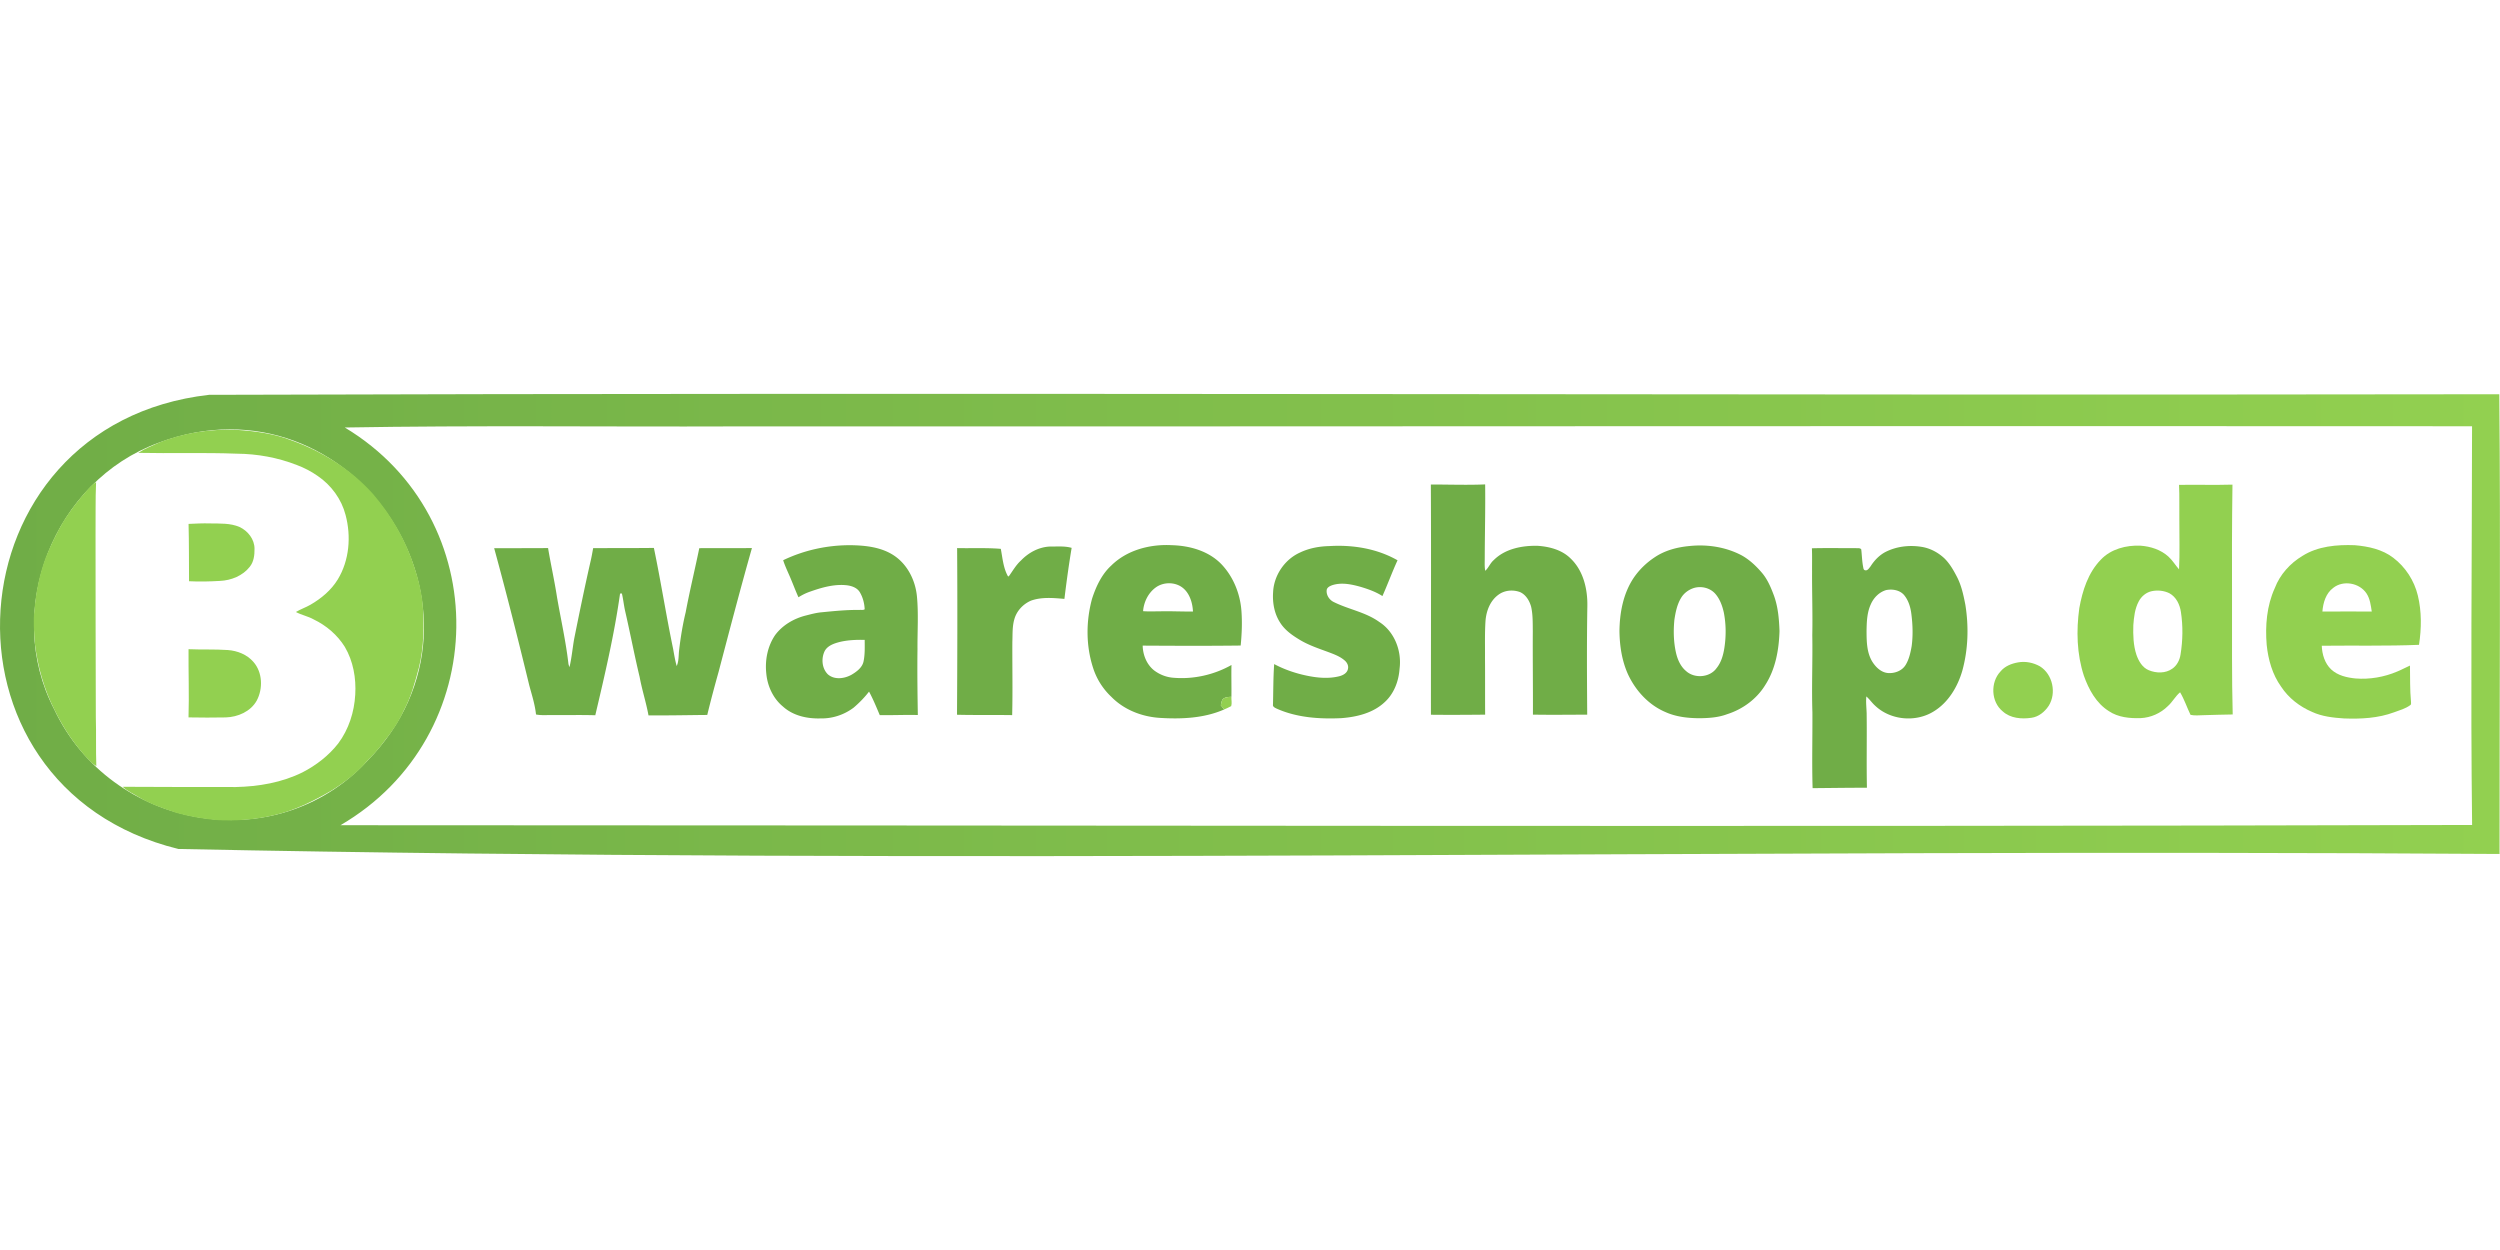 <?xml version="1.0"?>
<svg xmlns="http://www.w3.org/2000/svg" viewBox="0 -397.188 2521.25 1260.625"><defs><linearGradient id="g1" x1="0" x2="2521.2" y1="233.12" y2="233.12" gradientUnits="userSpaceOnUse"><stop offset="0" stop-color="#70ad47"/><stop offset="1" stop-color="#92d050"/></linearGradient><style>.cls-3{fill:#92d050}</style></defs><path d="M210.81 1c769.81-2.52 1539.83.68 2309.73-.59 1.39 154.5.15 309.23.24 463.63-780.03-5.34-1561.67 10.93-2340.92-5.04C-76.61 396.06-52.13 30.9 210.81 1M739.7 32.85c-130.64.49-261.36-1.17-391.97 1.1 152.49 91.69 148.87 311.87-4.39 401.09 716.56.07 1433.3 1.73 2149.78-.25-1.61-133.99-.19-268.16-.05-402.11-584.47-.44-1168.9.33-1753.37.17M159.84 49.38C54.55 87.77 2.56 218.22 54.72 318.24c57.04 120.82 222.93 151.58 315.32 52.33C517.95 220.3 356.37-24.48 159.84 49.38" style="fill:url(#g1)"/><path d="M1443.01 91.43c18.26 0 36.52.69 54.77-.1.3 24.95-.35 49.91-.42 74.87 0 4.09-.29 8.24.53 12.28 3.38-3.1 4.92-7.67 8.42-10.69 11.5-11.58 28.67-14.88 44.42-14.52 11.98.81 24.53 4.11 33.27 12.81 12.87 12.29 17.18 30.9 16.84 48.14-.61 36.44-.39 72.88-.14 109.32-18.25.06-36.5.29-54.74-.02.1-28.1-.28-56.2-.13-84.3-.12-8.2.13-16.53-1.69-24.57-1.7-5.99-5.25-12.06-11.13-14.69-7.15-2.69-15.69-1.95-21.88 2.68-8.35 6.04-12.28 16.5-13.01 26.49-.81 12.35-.4 24.73-.5 37.1.16 19.11 0 38.22.14 57.32-18.22.17-36.45.3-54.67.09-.05-77.4.3-154.81-.08-232.21m-322.3 81.74c15.88-15.71 39.19-21.73 61.04-20.53 18.42.48 37.8 6 50.68 19.85 11.72 12.67 18.41 29.69 19.58 46.83.82 11.51.35 23.06-.8 34.52-32.94.42-65.88.27-98.82.08.2 9.45 4.05 19.1 11.6 25.05 5.71 4.29 12.67 6.96 19.81 7.39 20.06 1.64 40.62-3.03 58.13-12.9-.26 10.69.11 21.39-.05 32.08-3.16.16-6.8.19-9.04 2.8-.97 1.77-1.23 3.82-1.67 5.76 1.14 1.39 2.27 2.78 3.42 4.19-20.32 8.92-43.08 9.87-64.92 8.51-18.16-1.16-36.3-8.22-49.08-21.43a68.6 68.6 0 0 1-18.17-28.87c-7.34-22.5-7.28-47.15-1.07-69.9 4-12.29 9.69-24.56 19.36-33.43m44.48 22.38c-7.34 5.54-11.69 14.54-12.38 23.62 5.97.5 11.95.15 17.93.14 10.79-.22 21.58.36 32.38.21-.48-9.98-4.24-21.22-13.68-26.06-7.65-3.85-17.4-3.1-24.25 2.09m-375.35-27.76c21.39-10.3 45.17-15.39 68.88-15.14 14.82.27 30.42 2.06 43.03 10.51 13.6 9.14 21.44 25.05 22.99 41.11 1.68 17.61.41 35.32.56 52.97-.3 22.22-.02 44.45.34 66.67-12.8-.31-25.59.29-38.38.11-3.39-8.01-6.69-16.08-10.82-23.74-4.55 5.93-9.81 11.3-15.49 16.15-9.47 7.16-21.34 11.16-33.24 10.89-13.5.45-27.77-2.63-38.03-11.92-9.86-8.08-15.63-20.5-16.83-33.07-1.53-13.53 1.19-27.81 8.96-39.13 7.52-10.1 19.05-16.72 31.15-19.71 5.18-1.32 10.37-2.74 15.72-3.2 12.67-1.24 25.37-2.54 38.12-2.35 1.7-.23 3.78.4 5.25-.68-.28-6.04-1.85-12.17-5.01-17.37-3.04-4.82-9.01-6.52-14.37-6.97-12.24-1.01-24.24 2.53-35.65 6.54-4.14 1.41-8.07 3.37-11.75 5.71-3.41-7.55-6.21-15.34-9.58-22.9-2.09-4.77-4.28-9.51-5.85-14.48m56.9 82.48c-5.6 1.47-11.95 3.59-14.94 8.97-3.76 7.49-2.98 17.67 3.17 23.69 6.64 5.73 16.62 4.35 23.8.37 5.23-3.12 10.89-7.25 12.17-13.59 1.45-7.1 1.15-14.38 1.12-21.58-8.48-.17-17.04.13-25.32 2.14m464.69-90.39c9.1-4.31 19.2-6.11 29.23-6.34 23.61-1.44 48.06 2.49 68.78 14.33-5.46 11.86-9.92 24.16-15.24 36.08-6.73-4.35-14.37-7.02-21.99-9.31-9.27-2.58-19.32-4.74-28.73-1.64-2.35.88-5.34 2.28-5.51 5.15-.46 5.19 3.05 10.09 7.73 12.09 14.79 7.25 31.69 9.99 45.25 19.77 15.48 9.85 22.91 29.4 20.53 47.24-.85 12.49-5.6 25.15-15.02 33.69-11.71 10.99-28.08 14.93-43.67 16.12-22.06 1.03-44.92-.48-65.32-9.64-1.68-.85-4.08-1.81-3.64-4.14.36-13.58.24-27.2 1.2-40.75 10.23 5.47 21.34 9.26 32.69 11.64 10.82 2.26 22.19 3.36 33.04.61 3.74-.96 7.89-3.21 8.67-7.36.81-3.28-.91-6.52-3.37-8.58-4.55-3.96-10.31-6.11-15.87-8.21-10.37-3.84-21.03-7.3-30.45-13.23-7.14-4.33-14.13-9.44-18.65-16.6-5.89-9-7.87-20.04-7.15-30.65.72-17.11 11.77-33.4 27.49-40.27m392.51-6.42c17.84-1.86 36.42.94 52.38 9.34 7.93 4.35 14.58 10.65 20.44 17.47 5.5 6.37 8.89 14.21 11.84 22.01 4.53 11.77 5.6 24.49 6.05 36.98-.59 18.87-4 38.33-14.42 54.44-8.63 14.1-22.76 24.41-38.44 29.38-8.64 3.26-17.96 3.91-27.1 4.05-12.1.01-24.5-1.31-35.6-6.44-16.64-7.23-29.55-21.41-37.16-37.69-6.23-13.68-8.51-28.88-8.69-43.82.23-18.55 3.79-37.66 14.18-53.36 5.56-8.25 12.83-15.35 21.12-20.84 10.4-7.11 22.97-10.39 35.4-11.52m4.19 42.39c-5.25 1.7-9.97 5.22-12.78 10-4.05 6.72-5.6 14.59-6.74 22.25-1.03 11.01-.8 22.23 1.66 33.05 1.58 6.88 4.62 13.82 10.17 18.43 8.51 7.76 23.88 6.6 30.68-2.89 4.7-5.76 6.77-13.1 7.91-20.33 1.85-11.9 1.77-24.15-.57-35.98-1.55-6.84-4.06-13.74-8.83-19.03-5.34-5.8-14.05-7.78-21.5-5.5m192.98-36.16c11.17-5.83 24.27-7.37 36.64-5.41 8.74 1.34 16.87 5.66 23.27 11.7 5.36 5.28 9.13 11.92 12.57 18.55 4.55 8.77 6.62 18.53 8.49 28.16 3.55 22.12 2.87 45.09-3.12 66.73-4.71 16.04-13.97 31.68-28.45 40.63-18.01 11.46-43.66 9.27-59.24-5.39-3.3-2.91-5.73-6.63-9.04-9.5-.58 5.67.15 11.34.31 17.01.34 25.02-.25 50.06.28 75.08-18.26-.03-36.52.26-54.78.41-.79-25.46-.06-50.92-.21-76.39-.86-26 .35-52-.12-77.99.44-21.36-.33-42.69-.22-64.05-.07-7.83.16-15.65-.16-23.48 14.8-.4 29.63-.08 44.44-.14 1.74.24 4.09-.44 5.31 1.25.69 5.77.77 11.62 1.86 17.35.31 1.39.27 3.36 2.06 3.73 2.53.62 4.05-2.29 5.46-3.93 3.67-5.83 8.56-10.99 14.65-14.32m1.07 38.22c-7 2.04-12.56 7.71-15.44 14.3-3.9 8.45-4.16 17.93-4.31 27.07.05 10.36.17 21.38 5.63 30.56 3.49 5.64 8.84 11 15.77 11.71 6.83.58 14.33-2.11 18.03-8.17 3.49-5.74 4.92-12.46 6.08-19 1.42-10.67 1.06-21.52-.29-32.17-.83-6.93-2.91-14.01-7.49-19.42-4.41-4.97-11.74-6.12-17.98-4.88m-872.52-29.81c7.57-7.94 17.96-13.58 29.05-14.09 7.36.1 14.87-.72 22.06 1.33-2.84 17.08-5.2 34.26-7.29 51.46-11.13-.96-22.75-2.07-33.5 1.69-8.08 3.38-14.73 10.45-17.04 18.97-2.12 7.39-1.66 15.16-1.96 22.76-.14 24.6.43 49.2-.19 73.8-18.54-.29-37.09.09-55.63-.38.33-56.02.5-112.06.12-168.08 14.68.33 29.45-.45 44.06.77 1.76 9.31 2.46 19.07 7.13 27.54l.81.32c4-5.45 7.28-11.52 12.38-16.09m-431.45-12.46c20.42-.13 40.83-.02 61.25-.24 7.05 33.86 12.38 68.04 19.42 101.89 1.03 5.78 1.97 11.59 3.58 17.25 2.27-5.08 1.79-10.76 2.46-16.16 1.5-12.8 3.55-25.54 6.6-38.07 4.06-21.65 9.29-43.07 13.72-64.65 17.7-.18 35.4.07 53.1-.13-11.75 41.44-22.64 83.11-33.59 124.76-4.05 14.46-7.94 28.96-11.46 43.55-19.76.16-39.51.62-59.27.43-2.36-13.02-6.54-25.63-8.91-38.65-5.3-22.08-9.53-44.39-14.63-66.51-1.32-5.88-1.9-11.9-3.28-17.77l-1.85.08c-5.81 41.38-15.41 82.09-24.98 122.73-14.86-.44-29.72-.06-44.58-.17-5.08-.08-10.2.42-15.2-.61-1.05-9.95-4.14-19.54-6.75-29.16-11.25-46.31-22.88-92.54-35.45-138.51 18.12-.05 36.24-.03 54.36-.14 2.77 16.6 6.48 33.02 9.04 49.66 3.86 22.3 8.89 44.41 11.47 66.92.19 1.2.64 2.34 1.08 3.48 2.26-9.4 3.05-19.07 4.74-28.57 5.21-25.97 10.55-51.92 16.43-77.75 1.09-4.51 1.87-9.09 2.7-13.66" style="fill:#70ad47"/><path d="M159.84 49.38c24.91-10.18 52.13-14.08 78.94-13.05 18.7 1.27 37.6 3.77 55.18 10.6 31.1 11.1 60 29.22 82.1 53.91 18.81 21.83 33.52 47.29 42.16 74.82 4.04 12.15 7.02 24.7 8.17 37.46 1.34 21.03 1.19 42.43-3.92 63-3.97 14.83-7.97 29.83-15.3 43.43-5.04 11.33-12.1 21.6-19.88 31.22-5.14 7.11-11.05 13.6-17.25 19.8-10 11.82-22.49 21.24-35.54 29.43-18.42 10.73-37.79 20.49-58.74 25.07-19.26 4.6-39.24 5.9-58.98 4.68-13.03-1.41-26.03-3.53-38.66-7.07-13.25-4.45-26.71-8.84-38.67-16.25-5.24-3.34-11.21-5.69-15.67-10.14 37.98.16 75.96.31 113.94.25 23.1-.48 46.53-4.48 67.39-14.82 13.78-7.12 26.41-16.82 35.98-29.11 10.62-14.17 16.21-31.69 17.19-49.28.98-16.57-2.01-33.7-10.5-48.12-7.48-12.03-18.62-21.56-31.36-27.68-5.71-3.24-12.28-4.4-18.03-7.53 4.71-2.83 9.97-4.57 14.73-7.32 10.91-6.3 20.88-14.64 27.52-25.48 11.71-19.27 13.64-43.47 7.89-65-4.11-16.03-14.53-30.18-28.18-39.43-6.5-4.56-13.6-8.22-21.03-11.01-19.25-7.51-39.9-11.26-60.55-11.41-33.09-1.28-66.2-.12-99.3-.84 6.32-4.25 13.52-6.89 20.37-10.13M87.31 97.75c2.91-3.19 5.85-6.45 9.58-8.7-.77 17.71-.31 35.46-.53 53.18-.02 61.32.11 122.63.28 183.94.5 16.41-.09 32.83.51 49.23-2.18-1.29-4.27-2.74-6.03-4.56-15.02-15.31-27.08-33.33-36.4-52.6-10.37-20.63-16.67-43.18-19.52-66.06-.88-11.62-1.83-23.34-.42-34.95 1.54-17.92 5.16-35.7 11.49-52.56 5.04-12.44 10.85-24.59 17.73-36.12 6.89-10.89 14.72-21.19 23.31-30.8m2110.24-5.94c17.96-.29 35.93.28 53.9-.25-.56 39.53-.6 79.07-.45 118.6.09 37.73-.3 75.47.68 113.19-9.65.31-19.29.26-28.92.7-4.53 0-9.15.73-13.6-.3-3.65-7.5-6.23-15.55-10.54-22.77-4.8 3.99-7.65 9.77-12.32 13.91-7.3 7.26-17.24 11.69-27.53 12.15-10.94.32-22.56-.74-31.88-6.99-12.85-7.99-20.38-21.88-25.3-35.76-7.16-21.88-7.76-45.47-4.62-68.13 3.17-17.67 8.89-35.79 21.71-48.93 10.14-10.76 25.61-14.75 39.99-14.1 10.18.73 20.46 4.02 28.13 10.97 4.19 3.78 7.05 8.7 10.75 12.91.88-16.57.21-33.18.31-49.76-.2-11.81.27-23.64-.31-35.44m-27.31 107.15c-5.8 1.15-10.66 5.24-13.36 10.4-3.91 7.32-4.83 15.78-5.43 23.92-.32 10.04-.03 20.33 3.15 29.94 2.23 6.31 5.96 12.89 12.47 15.51 7.5 3.12 16.83 3.32 23.66-1.54 4.75-3.25 7.51-8.76 8.34-14.36 2.29-14.1 2.53-28.57.39-42.71-1.1-7.55-4.73-15.32-11.71-19.06-5.37-2.62-11.69-3.28-17.51-2.1" class="cls-3"/><path d="M190.16 131.17c7.2-.31 14.39-.72 21.6-.49 10.01.2 20.51-.46 29.9 3.64 8.39 3.92 15.09 12.46 15.02 21.98.08 6.25-.69 13.02-4.75 18.06-7.11 9.15-18.79 13.79-30.14 14.3-10.36.61-20.77.86-31.15.32-.14-19.27.03-38.55-.48-57.81m2131.78 32.32c15.61-9.9 34.85-11.51 52.88-10.83 13.61 1.16 27.78 4.17 38.82 12.69 12.26 9.3 21.08 22.95 24.71 37.9 4 16.28 3.74 33.39 1.22 49.87-32.66 1.36-65.39.54-98.07.93.33 8.7 3.01 17.76 9.5 23.88 6.6 6.18 15.84 8.24 24.58 9.12 14.29 1.12 28.84-1.38 42.03-7 4.37-1.78 8.51-4.09 12.84-6 .26 12.08-.14 24.19 1.02 36.23-.06 1.3.56 2.98-.85 3.76-4.77 3.47-10.56 5.09-16.02 7.07-16.18 6.04-33.76 6.93-50.86 6.24-10.84-.72-21.93-1.95-31.9-6.54-12.55-5.35-23.82-14.02-31.33-25.49-8.81-12.25-13.01-27.22-14.54-42.07-1.61-19.38.01-39.53 8.19-57.41 5.18-13.57 15.39-24.92 27.78-32.35m31.18 32.16c-7.5 5.48-10.28 15.03-10.97 23.89 16.58-.18 33.17.08 49.77-.01-.96-6.29-1.74-12.91-5.35-18.33-7.08-10.56-23.39-13.54-33.45-5.55m-2163 130.66c.7-22.92-.15-45.86.02-68.78 13.19.56 26.42-.04 39.6.84 9.65.7 19.38 4.51 25.81 11.95 9.31 10.56 9.82 26.97 3.34 39.09-6.11 11-19.04 16.55-31.2 16.92-12.52.28-25.05.19-37.57-.02m1845.06-55.47c7.51-1.4 15.43.25 22.07 3.95 12.96 8.08 16.94 27.02 8.86 39.85-3.98 6.01-10.09 11.09-17.42 12.07-9.91 1.45-21.17.57-28.92-6.47-11.9-9.57-12.62-29.36-2.24-40.28 4.34-5.31 11.05-7.96 17.65-9.12m-802.34 37.5c2.24-2.61 5.88-2.64 9.04-2.8-.15 3.11.73 6.4-.21 9.4-2.26 1.33-4.72 2.25-7.08 3.35-1.15-1.41-2.28-2.8-3.42-4.19.44-1.94.7-3.99 1.67-5.76" class="cls-3"/></svg>
